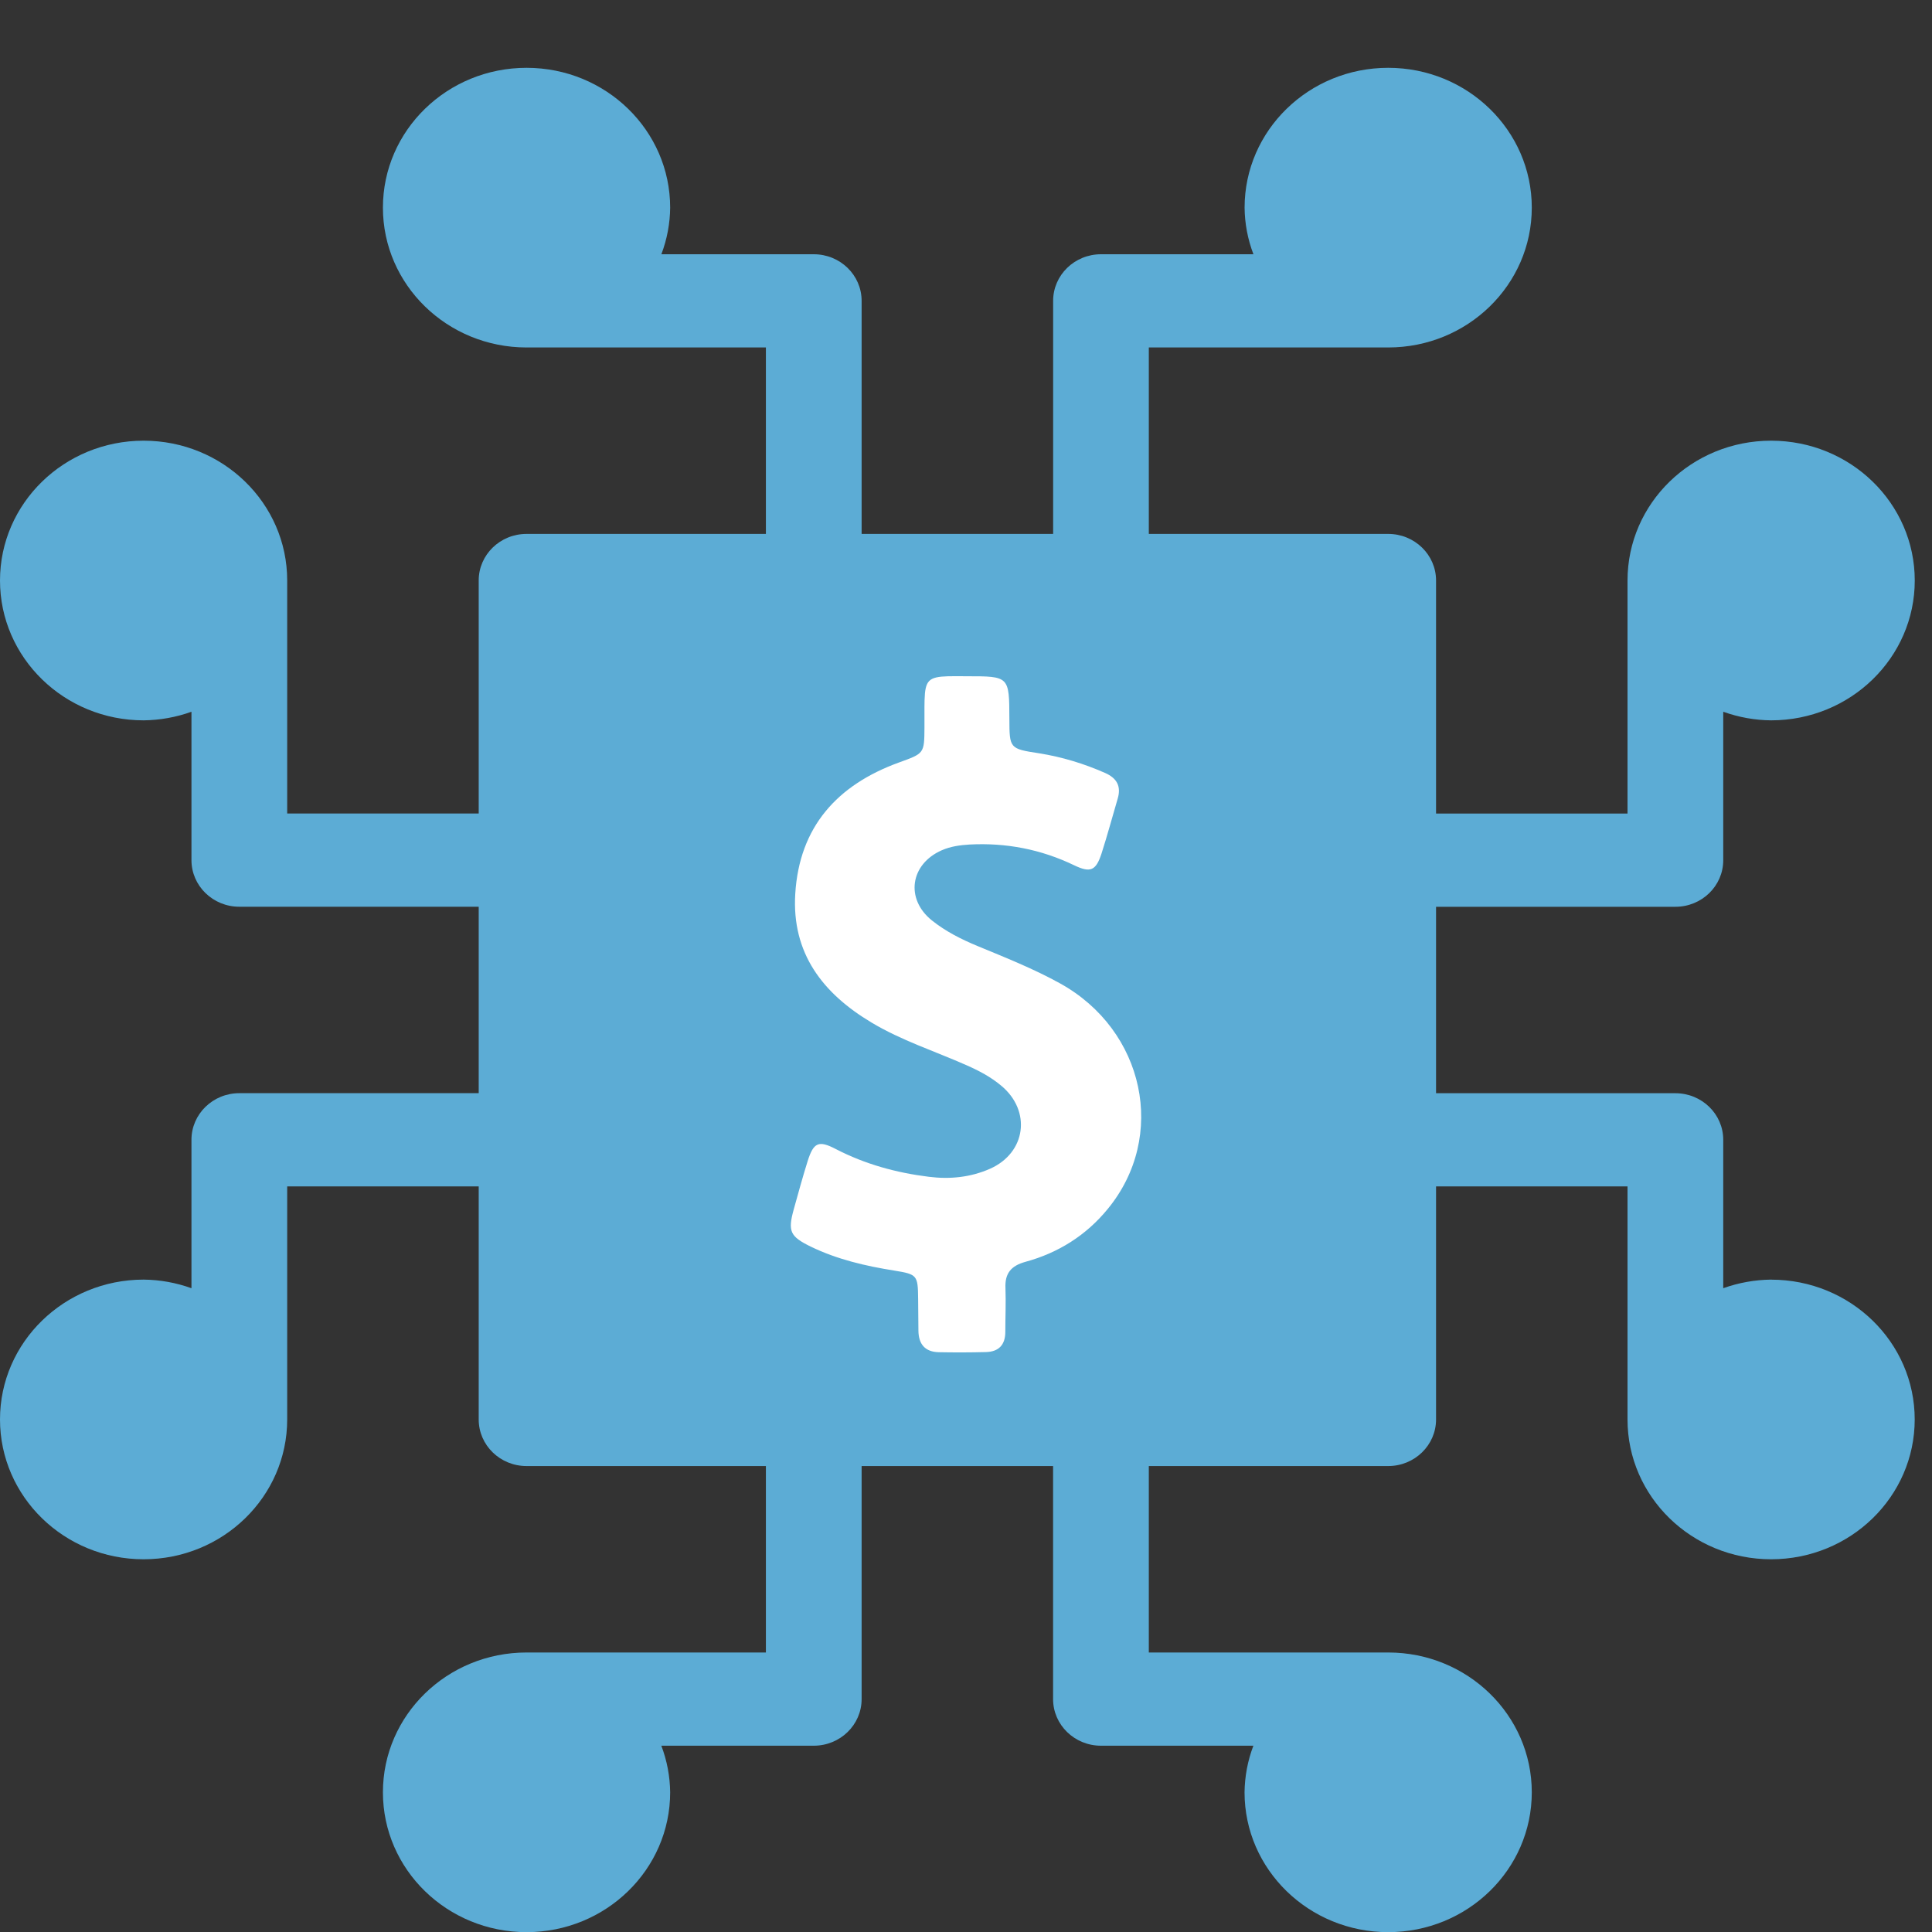 <svg width="40" height="40" viewBox="0 0 40 40" fill="none" xmlns="http://www.w3.org/2000/svg">
<rect x="0" y="0" width="40" height="40" fill="#333333" stroke="none"/>
<g clip-path="url(#clip0_1961_11)">
<path d="M36.669 26.493C36.331 26.497 35.996 26.557 35.678 26.671V23.599C35.678 23.066 35.235 22.634 34.687 22.634H29.732V18.774H34.687C35.235 18.774 35.678 18.342 35.678 17.809V14.736C35.996 14.85 36.331 14.911 36.669 14.914C38.312 14.914 39.643 13.617 39.643 12.019C39.643 10.42 38.312 9.124 36.669 9.124C35.027 9.124 33.696 10.42 33.696 12.019V16.844H29.732V12.019C29.732 11.486 29.288 11.054 28.741 11.054H23.785V7.194H28.741C30.383 7.194 31.714 5.898 31.714 4.299C31.714 2.7 30.383 1.404 28.741 1.404C27.099 1.404 25.768 2.7 25.768 4.299C25.771 4.628 25.833 4.955 25.951 5.264H22.795C22.247 5.264 21.804 5.696 21.804 6.229V11.054H17.839V6.229C17.839 5.696 17.396 5.264 16.848 5.264H13.693C13.81 4.955 13.872 4.628 13.875 4.299C13.875 2.7 12.544 1.404 10.902 1.404C9.259 1.404 7.928 2.7 7.928 4.299C7.928 5.897 9.26 7.194 10.902 7.194H15.857V11.054H10.902C10.354 11.054 9.911 11.486 9.911 12.018V16.843H5.946V12.018C5.946 10.42 4.615 9.124 2.973 9.124C1.331 9.124 0 10.42 0 12.019C0 13.617 1.331 14.914 2.973 14.914C3.311 14.91 3.647 14.85 3.964 14.736V17.808C3.964 18.341 4.408 18.773 4.955 18.773H9.911V22.633H4.955C4.408 22.633 3.964 23.065 3.964 23.598V26.671C3.647 26.557 3.312 26.496 2.973 26.493C1.331 26.494 0 27.79 0 29.388C0 30.987 1.331 32.283 2.973 32.283C4.615 32.283 5.946 30.987 5.946 29.388V24.563H9.911V29.388C9.911 29.921 10.354 30.353 10.902 30.353H15.857V34.213H10.902C9.259 34.213 7.928 35.509 7.928 37.108C7.928 38.707 9.259 40.003 10.902 40.003C12.543 40.003 13.875 38.707 13.875 37.108C13.871 36.779 13.81 36.452 13.692 36.143H16.848C17.395 36.143 17.839 35.711 17.839 35.178V30.353H21.803V35.178C21.803 35.711 22.247 36.143 22.794 36.143H25.95C25.832 36.452 25.771 36.779 25.767 37.108C25.767 38.707 27.099 40.003 28.741 40.003C30.383 40.003 31.714 38.707 31.714 37.108C31.714 35.509 30.383 34.213 28.741 34.213H23.785V30.353H28.741C29.288 30.353 29.732 29.921 29.732 29.388V24.563H33.696V29.388C33.696 30.987 35.027 32.283 36.669 32.283C38.311 32.283 39.642 30.987 39.642 29.388C39.642 27.79 38.312 26.494 36.67 26.494L36.669 26.493ZM25.768 25.528C25.768 26.061 25.324 26.493 24.776 26.493H14.866C14.319 26.493 13.875 26.061 13.875 25.528V15.879C13.875 15.346 14.319 14.914 14.866 14.914H24.777C25.324 14.914 25.768 15.346 25.768 15.879V25.528Z" fill="#5CACD5"/>
<path d="M12 13H27V28H12V13Z" fill="#5CACD5"/>
</g>
<g clip-path="url(#clip1_1961_11)">
<path d="M21.947 20.36C21.398 20.056 20.814 19.825 20.235 19.585C19.9 19.446 19.579 19.284 19.296 19.058C18.738 18.613 18.845 17.89 19.498 17.604C19.683 17.523 19.877 17.497 20.073 17.485C20.831 17.445 21.551 17.584 22.236 17.913C22.578 18.078 22.69 18.026 22.806 17.671C22.927 17.295 23.029 16.913 23.141 16.534C23.216 16.28 23.124 16.112 22.884 16.005C22.445 15.811 21.993 15.673 21.519 15.597C20.9 15.502 20.9 15.499 20.898 14.877C20.895 14.001 20.895 14.001 20.016 14.001C19.888 14.001 19.761 13.998 19.634 14.001C19.223 14.013 19.154 14.085 19.142 14.499C19.137 14.684 19.142 14.869 19.14 15.057C19.137 15.606 19.134 15.597 18.608 15.788C17.335 16.251 16.549 17.118 16.465 18.506C16.39 19.735 17.032 20.565 18.041 21.169C18.662 21.542 19.351 21.762 20.01 22.054C20.267 22.167 20.513 22.297 20.727 22.476C21.36 23 21.244 23.87 20.493 24.2C20.091 24.376 19.666 24.419 19.229 24.364C18.555 24.28 17.911 24.104 17.303 23.789C16.948 23.604 16.844 23.653 16.722 24.038C16.618 24.37 16.526 24.706 16.433 25.041C16.309 25.492 16.355 25.599 16.786 25.81C17.335 26.076 17.922 26.212 18.521 26.307C18.989 26.383 19.004 26.403 19.009 26.889C19.012 27.108 19.012 27.331 19.015 27.551C19.018 27.828 19.151 27.99 19.437 27.996C19.761 28.002 20.088 28.002 20.412 27.993C20.678 27.987 20.814 27.843 20.814 27.574C20.814 27.273 20.828 26.97 20.817 26.669C20.802 26.362 20.935 26.206 21.23 26.125C21.91 25.94 22.488 25.576 22.933 25.032C24.171 23.529 23.699 21.328 21.947 20.36Z" fill="white"/>
</g>
<defs>
<clipPath id="clip0_1961_11">
<rect width="40" height="40" fill="white"/>
</clipPath>
<clipPath id="clip1_1961_11">
<rect width="14" height="14" fill="white" transform="translate(13 14)"/>
</clipPath>
</defs>
</svg>
